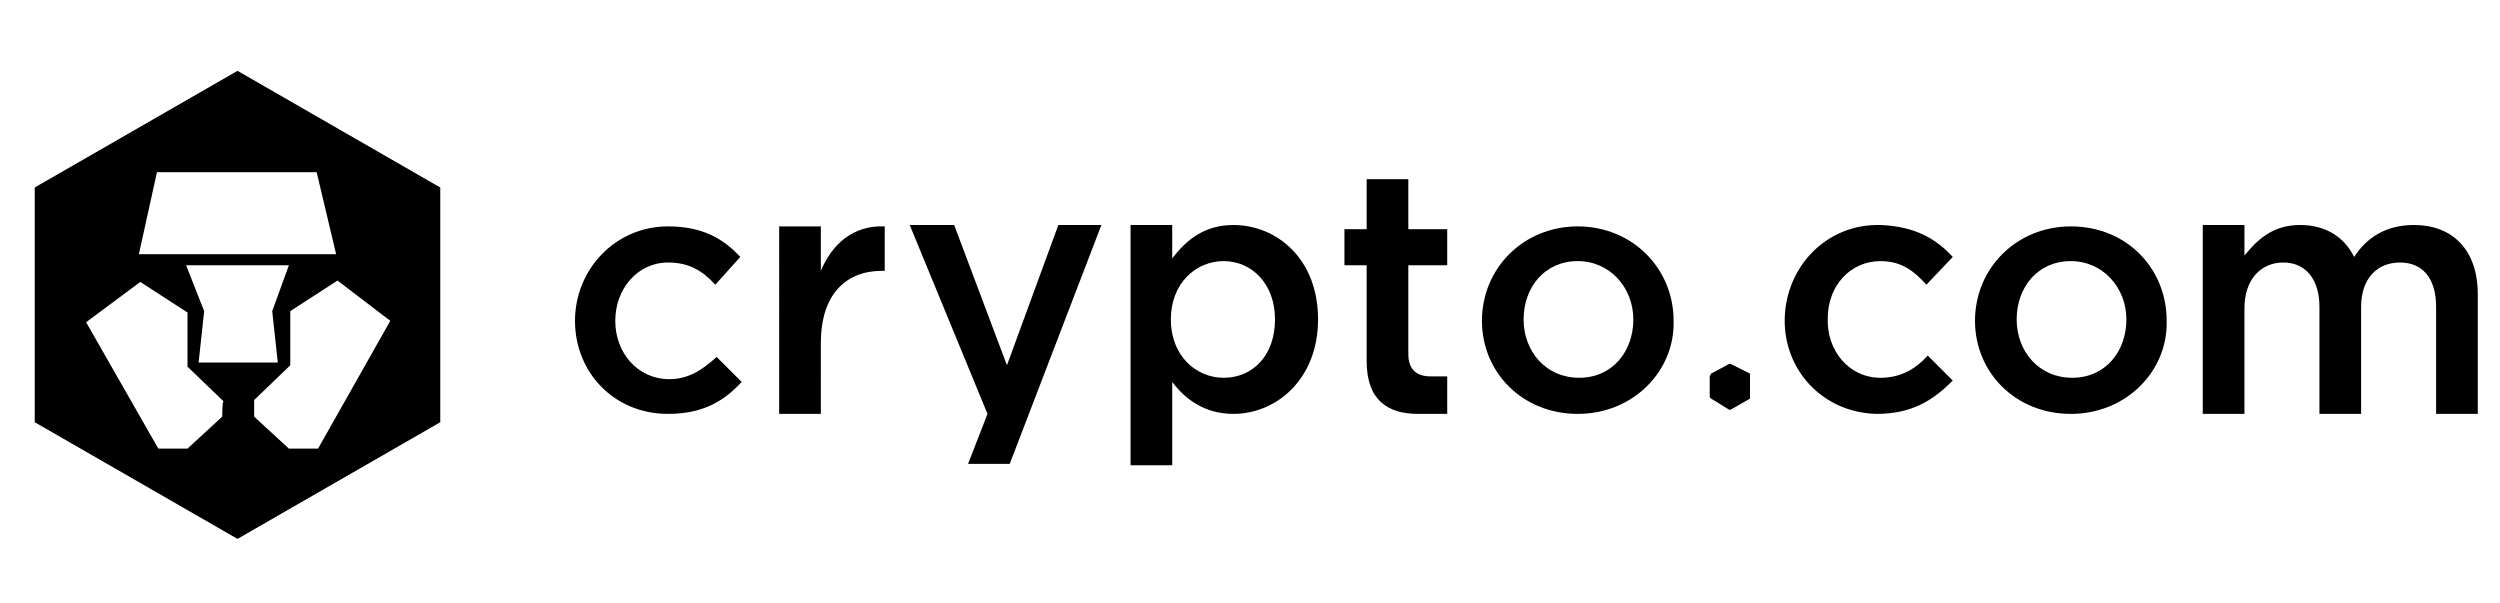 <?xml version="1.0" encoding="UTF-8"?> <svg xmlns="http://www.w3.org/2000/svg" xmlns:xlink="http://www.w3.org/1999/xlink" version="1.1" id="Layer_1" x="0px" y="0px" viewBox="0 0 180 43.4" style="enable-background:new 0 0 180 43.4;" xml:space="preserve"> <path d="M22.9,32.3h-2.1L18.3,30v-1.2l2.6-2.5v-3.9l3.4-2.2l3.8,2.9L22.9,32.3z M14.3,26.1l0.4-3.7l-1.3-3.3h7.4l-1.2,3.3l0.4,3.7 h-2.9H14.3z M16,30l-2.5,2.3h-2.1l-5.2-9.1l3.9-2.9l3.4,2.2v3.9l2.6,2.5C16,28.8,16,30,16,30z M11.3,12.4h11.5l1.4,5.9H10L11.3,12.4 z M17.1,5.1L2.5,13.5v16.9l14.6,8.4l14.6-8.4V13.5L17.1,5.1z"></path> <path d="M48.1,29.8c-3.9,0-6.7-3-6.7-6.7s2.9-6.8,6.7-6.8c2.5,0,4,0.9,5.2,2.2l-1.8,2c-0.9-1-1.9-1.6-3.4-1.6 c-2.2,0-3.8,1.9-3.8,4.2s1.6,4.2,3.9,4.2c1.4,0,2.4-0.7,3.4-1.6l1.8,1.8C52.2,28.8,50.7,29.8,48.1,29.8"></path> <path d="M59.1,29.8h-3V16.3h3v3.2c0.8-1.9,2.3-3.3,4.6-3.2v3.2h-0.2c-2.6,0-4.4,1.7-4.4,5.2L59.1,29.8L59.1,29.8z"></path> <polygon points="79.3,16.2 72.7,33.4 69.7,33.4 71.1,29.8 65.5,16.2 68.7,16.2 72.5,26.3 76.2,16.2 "></polygon> <path d="M88.1,18.8c-2,0-3.8,1.6-3.8,4.2s1.8,4.2,3.8,4.2c2.1,0,3.7-1.6,3.7-4.2S90.1,18.8,88.1,18.8 M88.8,29.8 c-2.1,0-3.5-1.1-4.4-2.3v6h-3V16.2h3v2.4c1-1.3,2.3-2.4,4.4-2.4c3.1,0,6.1,2.4,6.1,6.8C94.9,27.3,91.9,29.8,88.8,29.8"></path> <path d="M101.4,19.1v6.4c0,1.1,0.6,1.6,1.6,1.6h1.2v2.7h-2.1c-2.2,0-3.7-1-3.7-3.8v-6.9h-1.6v-2.6h1.6v-3.6h3v3.6h2.8v2.6 L101.4,19.1L101.4,19.1z"></path> <path d="M113.6,18.8c-2.4,0-3.9,1.9-3.9,4.2s1.6,4.2,4,4.2s3.9-1.9,3.9-4.2S115.9,18.8,113.6,18.8 M113.6,29.8c-4,0-6.9-3-6.9-6.7 c0-3.8,3-6.8,6.9-6.8s6.9,3,6.9,6.8C120.6,26.7,117.6,29.8,113.6,29.8"></path> <path d="M149.1,18.8c-2.4,0-3.9,1.9-3.9,4.2s1.6,4.2,4,4.2s3.9-1.9,3.9-4.2S151.4,18.8,149.1,18.8 M149.1,29.8c-4,0-6.9-3-6.9-6.7 c0-3.8,3-6.8,6.9-6.8c4,0,6.9,3,6.9,6.8C156.1,26.7,153.1,29.8,149.1,29.8"></path> <path d="M173.8,16.2c2.8,0,4.6,1.8,4.6,5v8.6h-3v-7.7c0-2.1-1-3.2-2.6-3.2S170,20,170,22.1v7.7h-3v-7.7c0-2-1-3.2-2.6-3.2 s-2.8,1.2-2.8,3.3v7.6h-3V16.2h3v2.2c0.9-1.1,2-2.2,4-2.2c1.9,0,3.2,0.9,3.9,2.3C170.4,17.1,171.8,16.2,173.8,16.2"></path> <polygon points="126,27.1 126,28.6 126,28.7 124.6,29.5 124.5,29.5 123.2,28.7 123.1,28.6 123.1,27.1 123.2,26.9 124.5,26.2 124.6,26.2 126,26.9 "></polygon> <path d="M135.1,29.8c-3.9-0.1-6.7-3.2-6.6-6.9c0.1-3.7,3-6.8,6.9-6.7c2.5,0.1,4,1,5.2,2.3l-1.9,2c-0.9-1-1.8-1.7-3.3-1.7 c-2.2,0-3.8,1.8-3.8,4.1c-0.1,2.3,1.5,4.3,3.8,4.3c1.4,0,2.5-0.6,3.4-1.6l1.8,1.8C139.2,28.8,137.7,29.8,135.1,29.8"></path> </svg> 